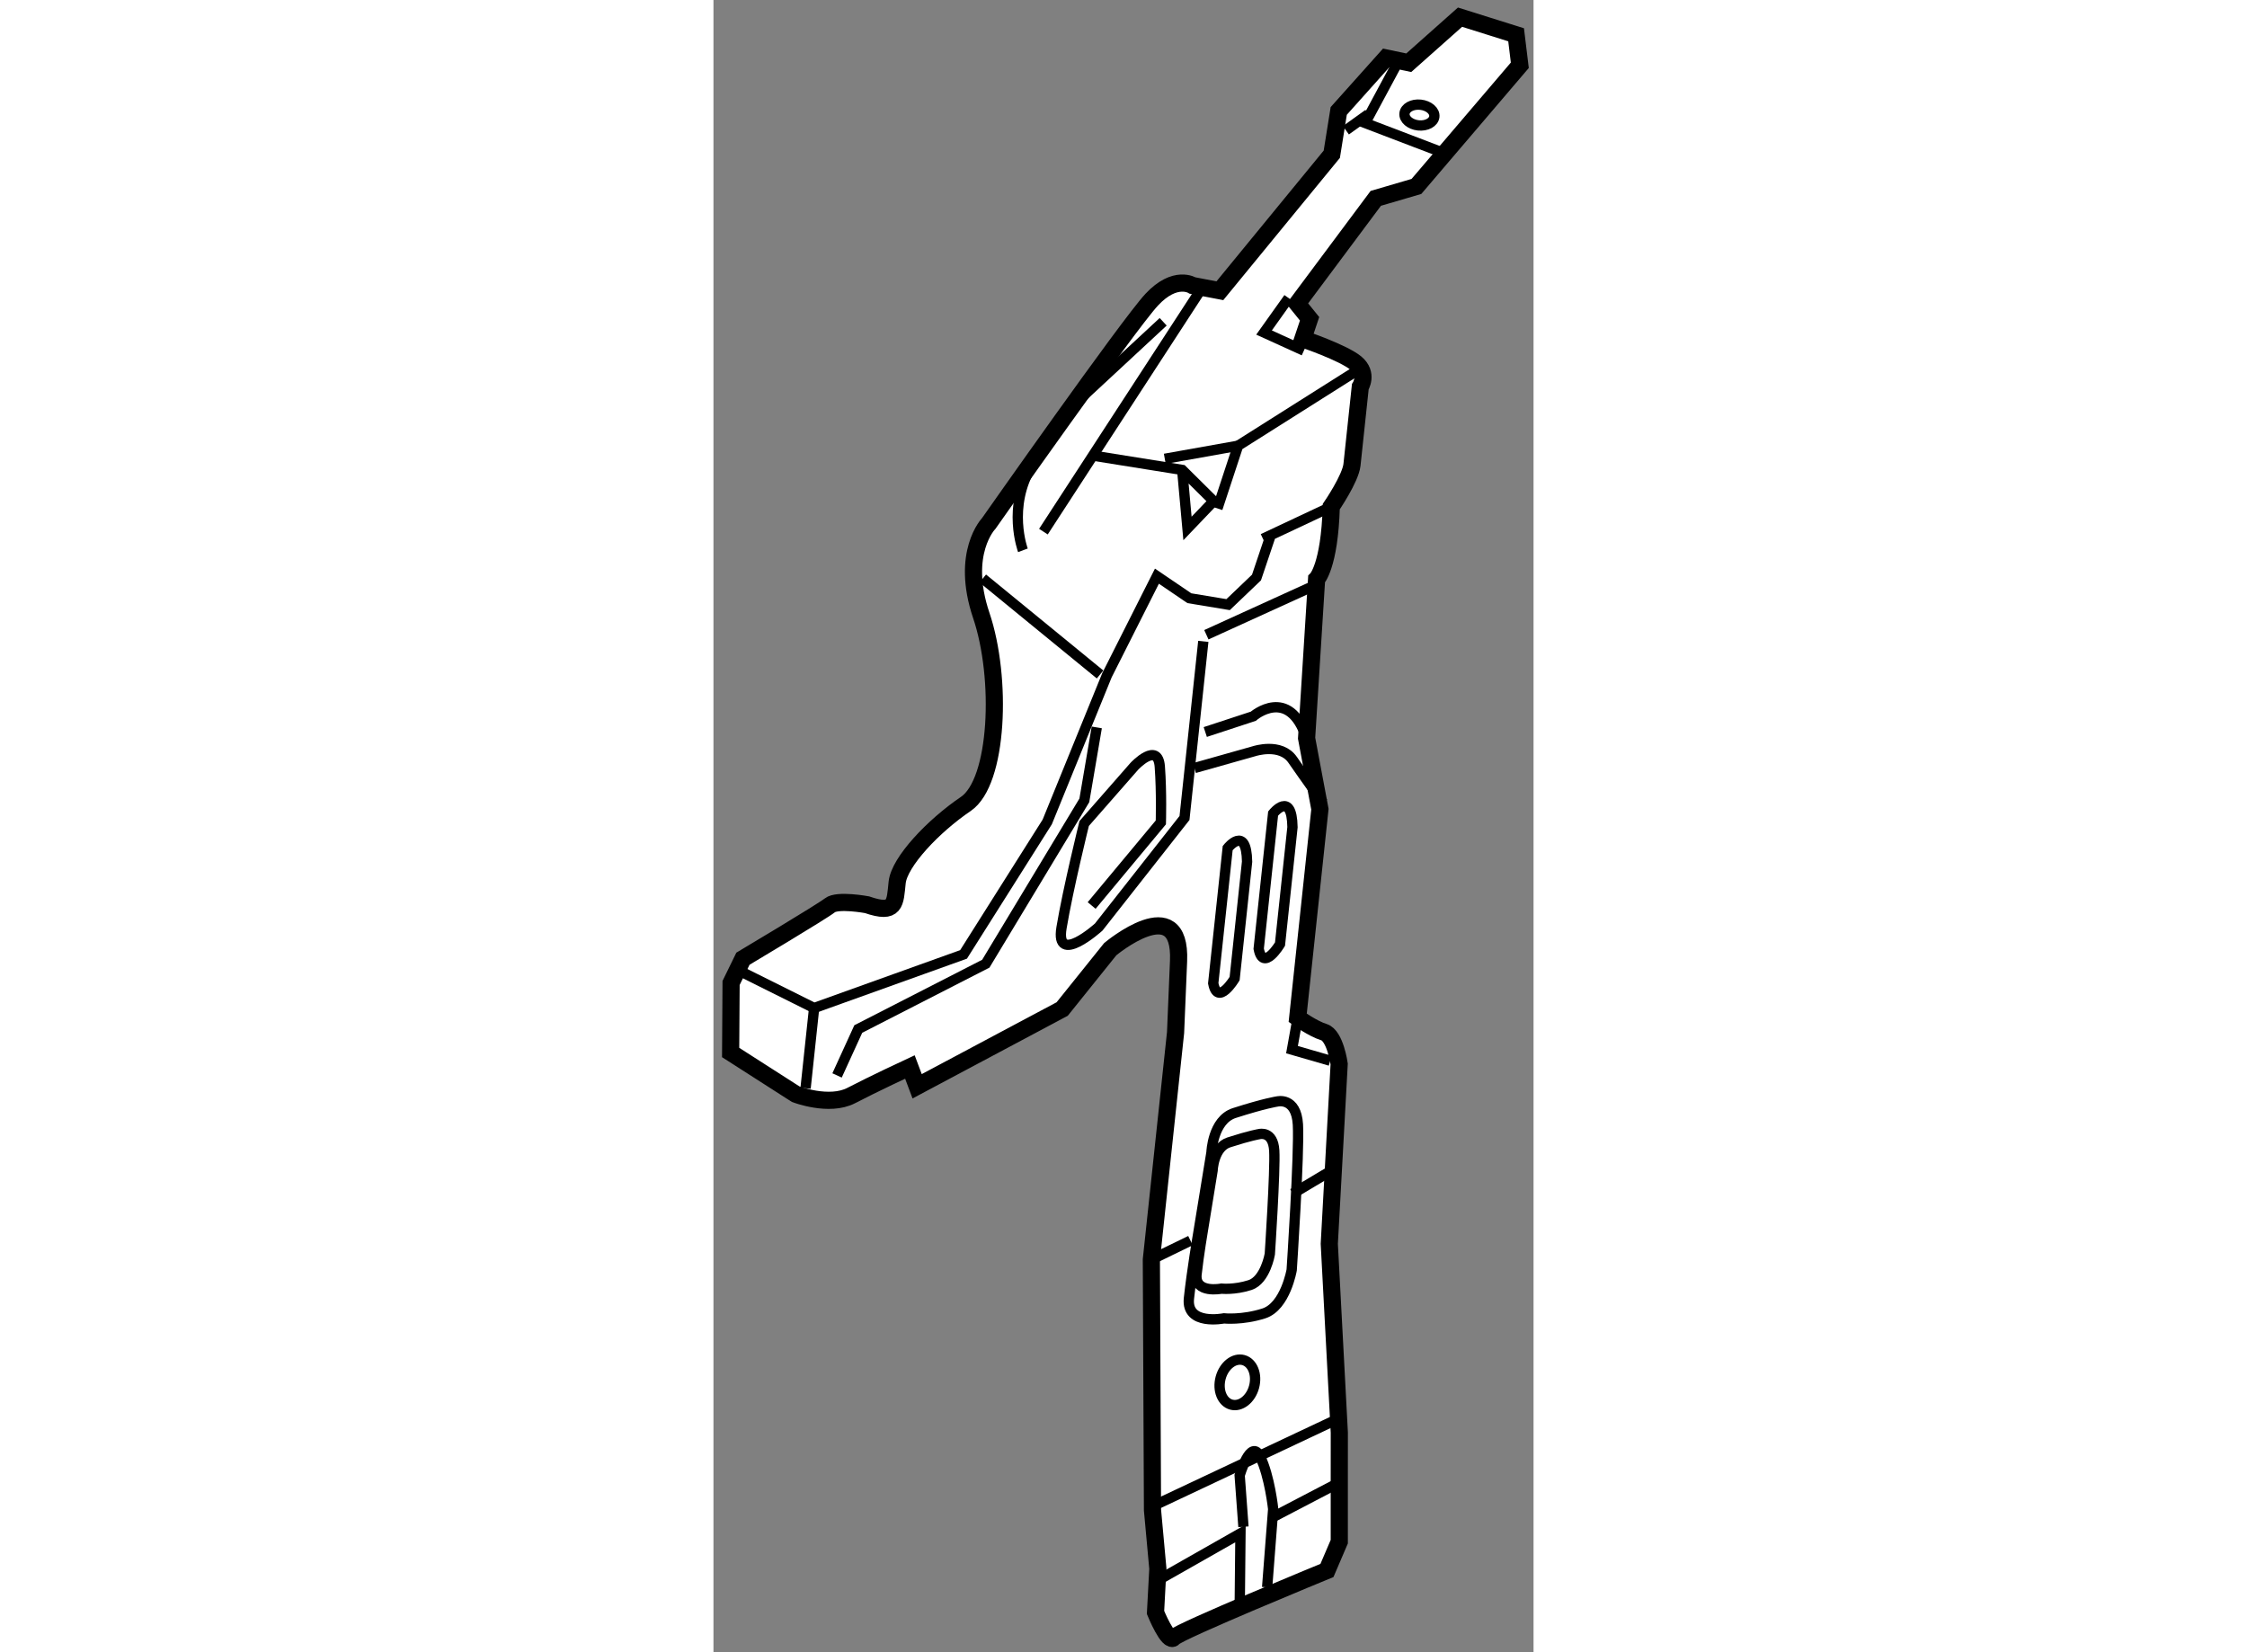<?xml version="1.0" encoding="utf-8"?>
<!-- Generator: Adobe Illustrator 15.1.0, SVG Export Plug-In . SVG Version: 6.00 Build 0)  -->
<!DOCTYPE svg PUBLIC "-//W3C//DTD SVG 1.1//EN" "http://www.w3.org/Graphics/SVG/1.1/DTD/svg11.dtd">
<svg version="1.1" xmlns="http://www.w3.org/2000/svg" xmlns:xlink="http://www.w3.org/1999/xlink" x="0px" y="0px" width="244.8px"
	 height="180px" viewBox="81.676 15.013 23.885 48.121" enable-background="new 0 0 244.8 180" xml:space="preserve">
	
<rect x="81.676" y="15.013" width="23.885" height="48.121" fill="#808080" stroke="none"/>
	
<g><path fill="#FFFFFF" stroke="#000000" stroke-width="0.5" d="M93.233,42.657c0,0,2.076-1.737,1.989,0.348
				c-0.087,2.083-0.087,2.083-0.087,2.083L94.43,51.7l0.033,7.296l0.156,1.706l-0.068,1.274c0,0,0.375,0.919,0.53,0.733
				c0.155-0.187,4.463-1.956,4.463-1.956l0.359-0.838l0-1.892l0.001-1.285l-0.292-5.499l0.288-5.238c0,0-0.115-0.823-0.442-0.926
				c-0.328-0.101-0.766-0.418-0.766-0.418l0.647-6.076l-0.388-2.068l0.291-4.629c0,0,0.377-0.365,0.428-2.115
				c0,0,0.56-0.817,0.603-1.219c0.042-0.4,0.242-2.271,0.242-2.271s0.243-0.38-0.129-0.69c-0.373-0.309-1.545-0.704-1.545-0.704
				l0.197-0.587l-0.358-0.443l2.286-3.065l1.184-0.347l3.011-3.529l-0.108-0.888l-1.633-0.513l-1.493,1.327l-0.66-0.138l-1.38,1.542
				l-0.202,1.261l-3.26,3.976l-0.794-0.152c0,0-0.504-0.325-1.191,0.412c-0.687,0.738-4.747,6.518-4.747,6.518
				s-0.833,0.857-0.217,2.679c0.616,1.822,0.497,4.848-0.451,5.49c-0.946,0.641-1.935,1.685-1.999,2.286
				c-0.064,0.601-0.034,0.941-0.879,0.649c0,0-0.861-0.16-1.083,0.019c-0.222,0.179-2.53,1.554-2.53,1.554l-0.345,0.706l-0.013,2.025
				l1.896,1.215c0,0,0.973,0.374,1.617,0.038c0.644-0.336,1.708-0.831,1.708-0.831l0.211,0.562l4.224-2.25L93.233,42.657z"></path><polyline fill="none" stroke="#000000" stroke-width="0.3" points="102.864,19.438 100.658,18.596 101.584,16.873 		"></polyline><line fill="none" stroke="#000000" stroke-width="0.3" x1="100.096" y1="18.807" x2="100.752" y2="18.336"></line><line fill="none" stroke="#000000" stroke-width="0.3" x1="95.97" y1="23.298" x2="91.286" y2="30.497"></line><path fill="none" stroke="#000000" stroke-width="0.3" d="M90.689,31.041c0,0-0.474-1.266,0.263-2.471"></path><line fill="none" stroke="#000000" stroke-width="0.3" x1="94.774" y1="24.385" x2="92.227" y2="26.748"></line><polyline fill="none" stroke="#000000" stroke-width="0.3" points="98.427,23.694 97.712,24.698 98.872,25.226 		"></polyline><polyline fill="none" stroke="#000000" stroke-width="0.3" points="96.355,29.821 96.956,27.995 100.432,25.798 		"></polyline><line fill="none" stroke="#000000" stroke-width="0.3" x1="94.821" y1="28.376" x2="96.956" y2="27.995"></line><polyline fill="none" stroke="#000000" stroke-width="0.3" points="95.328,28.699 95.482,30.404 96.244,29.607 95.328,28.699 
				92.804,28.295 		"></polyline><line fill="none" stroke="#000000" stroke-width="0.3" x1="99.67" y1="29.77" x2="97.68" y2="30.705"></line><line fill="none" stroke="#000000" stroke-width="0.3" x1="89.52" y1="31.862" x2="92.936" y2="34.657"></line><polyline fill="none" stroke="#000000" stroke-width="0.3" points="82.364,43.254 84.608,44.372 88.96,42.81 91.398,38.951 
				93.137,34.679 94.592,31.794 95.537,32.436 96.665,32.623 97.492,31.833 97.887,30.66 		"></polyline><line fill="none" stroke="#000000" stroke-width="0.3" x1="84.359" y1="46.708" x2="84.608" y2="44.372"></line><polyline fill="none" stroke="#000000" stroke-width="0.3" points="85.276,46.335 85.894,44.983 89.608,43.081 92.478,38.323 
				92.84,36.199 		"></polyline><path fill="none" stroke="#000000" stroke-width="0.3" d="M95.943,33.693l-0.548,5.144l-2.499,3.177c0,0-1.271,1.149-1.083,0.021
				c0.188-1.129,0.66-3.037,0.66-3.037l1.461-1.667c0,0,0.687-0.738,0.742,0.013c0.056,0.748,0.03,1.622,0.03,1.622l-2.015,2.42"></path><path fill="none" stroke="#000000" stroke-width="0.3" d="M96,36.333l1.398-0.459c0,0,1.042-0.902,1.553,0.639"></path><path fill="none" stroke="#000000" stroke-width="0.3" d="M95.686,37.382l1.74-0.491c0,0,0.771-0.255,1.121,0.256
				c0.351,0.509,0.88,1.241,0.88,1.241"></path><line fill="none" stroke="#000000" stroke-width="0.3" x1="95.569" y1="51.146" x2="94.43" y2="51.7"></line><line fill="none" stroke="#000000" stroke-width="0.3" x1="98.552" y1="49.776" x2="99.705" y2="49.088"></line><line fill="none" stroke="#000000" stroke-width="0.3" x1="94.618" y1="58.81" x2="99.88" y2="56.331"></line><line fill="none" stroke="#000000" stroke-width="0.3" x1="99.739" y1="58.276" x2="98.023" y2="59.172"></line><polyline fill="none" stroke="#000000" stroke-width="0.3" points="97.004,61.767 97.025,59.674 94.724,60.981 		"></polyline><path fill="none" stroke="#000000" stroke-width="0.3" d="M97.805,40.308l0.171-1.601c0,0,0.545-0.686,0.564,0.397l-0.363,3.406
				c0,0-0.492,0.824-0.621,0.136L97.805,40.308z"></path><path fill="none" stroke="#000000" stroke-width="0.3" d="M96.482,41.315l0.171-1.602c0,0,0.545-0.686,0.565,0.396l-0.363,3.406
				c0,0-0.493,0.824-0.623,0.136L96.482,41.315z"></path><polyline fill="none" stroke="#000000" stroke-width="0.3" points="98.692,44.657 98.526,45.584 99.639,45.906 		"></polyline><line fill="none" stroke="#000000" stroke-width="0.3" x1="96.032" y1="33.5" x2="99.155" y2="32.078"></line><ellipse transform="matrix(0.994 0.106 -0.106 0.994 2.534 -10.762)" fill="none" stroke="#000000" stroke-width="0.3" cx="102.267" cy="18.396" rx="0.437" ry="0.303"></ellipse><path fill="none" stroke="#000000" stroke-width="0.3" d="M95.791,50.966l0.39-2.39c0,0,0.033-0.941,0.663-1.145
				c0.89-0.286,1.25-0.337,1.25-0.337s0.556-0.144,0.604,0.672c0.047,0.814-0.181,4.233-0.181,4.233s-0.18,1.063-0.81,1.267
				c-0.629,0.202-1.164,0.145-1.164,0.145s-1.104,0.221-1.019-0.581C95.61,52.028,95.791,50.966,95.791,50.966"></path><path fill="none" stroke="#000000" stroke-width="0.3" d="M95.937,50.803l0.277-1.702c0,0,0.023-0.67,0.473-0.816
				c0.633-0.204,0.891-0.242,0.891-0.242s0.396-0.102,0.431,0.479c0.034,0.582-0.129,3.017-0.129,3.017s-0.129,0.757-0.578,0.902
				c-0.449,0.145-0.83,0.104-0.83,0.104s-0.786,0.156-0.726-0.415C95.808,51.56,95.937,50.803,95.937,50.803"></path><ellipse transform="matrix(-0.966 -0.26 0.26 -0.966 176.25 133.892)" fill="none" stroke="#000000" stroke-width="0.3" cx="96.986" cy="55.281" rx="0.504" ry="0.672"></ellipse><path fill="none" stroke="#000000" stroke-width="0.3" d="M97.802,61.244l0.176-2.279c0,0-0.101-0.956-0.378-1.524
				c-0.276-0.571-0.598,0.544-0.598,0.544l0.11,1.496"></path></g>


</svg>